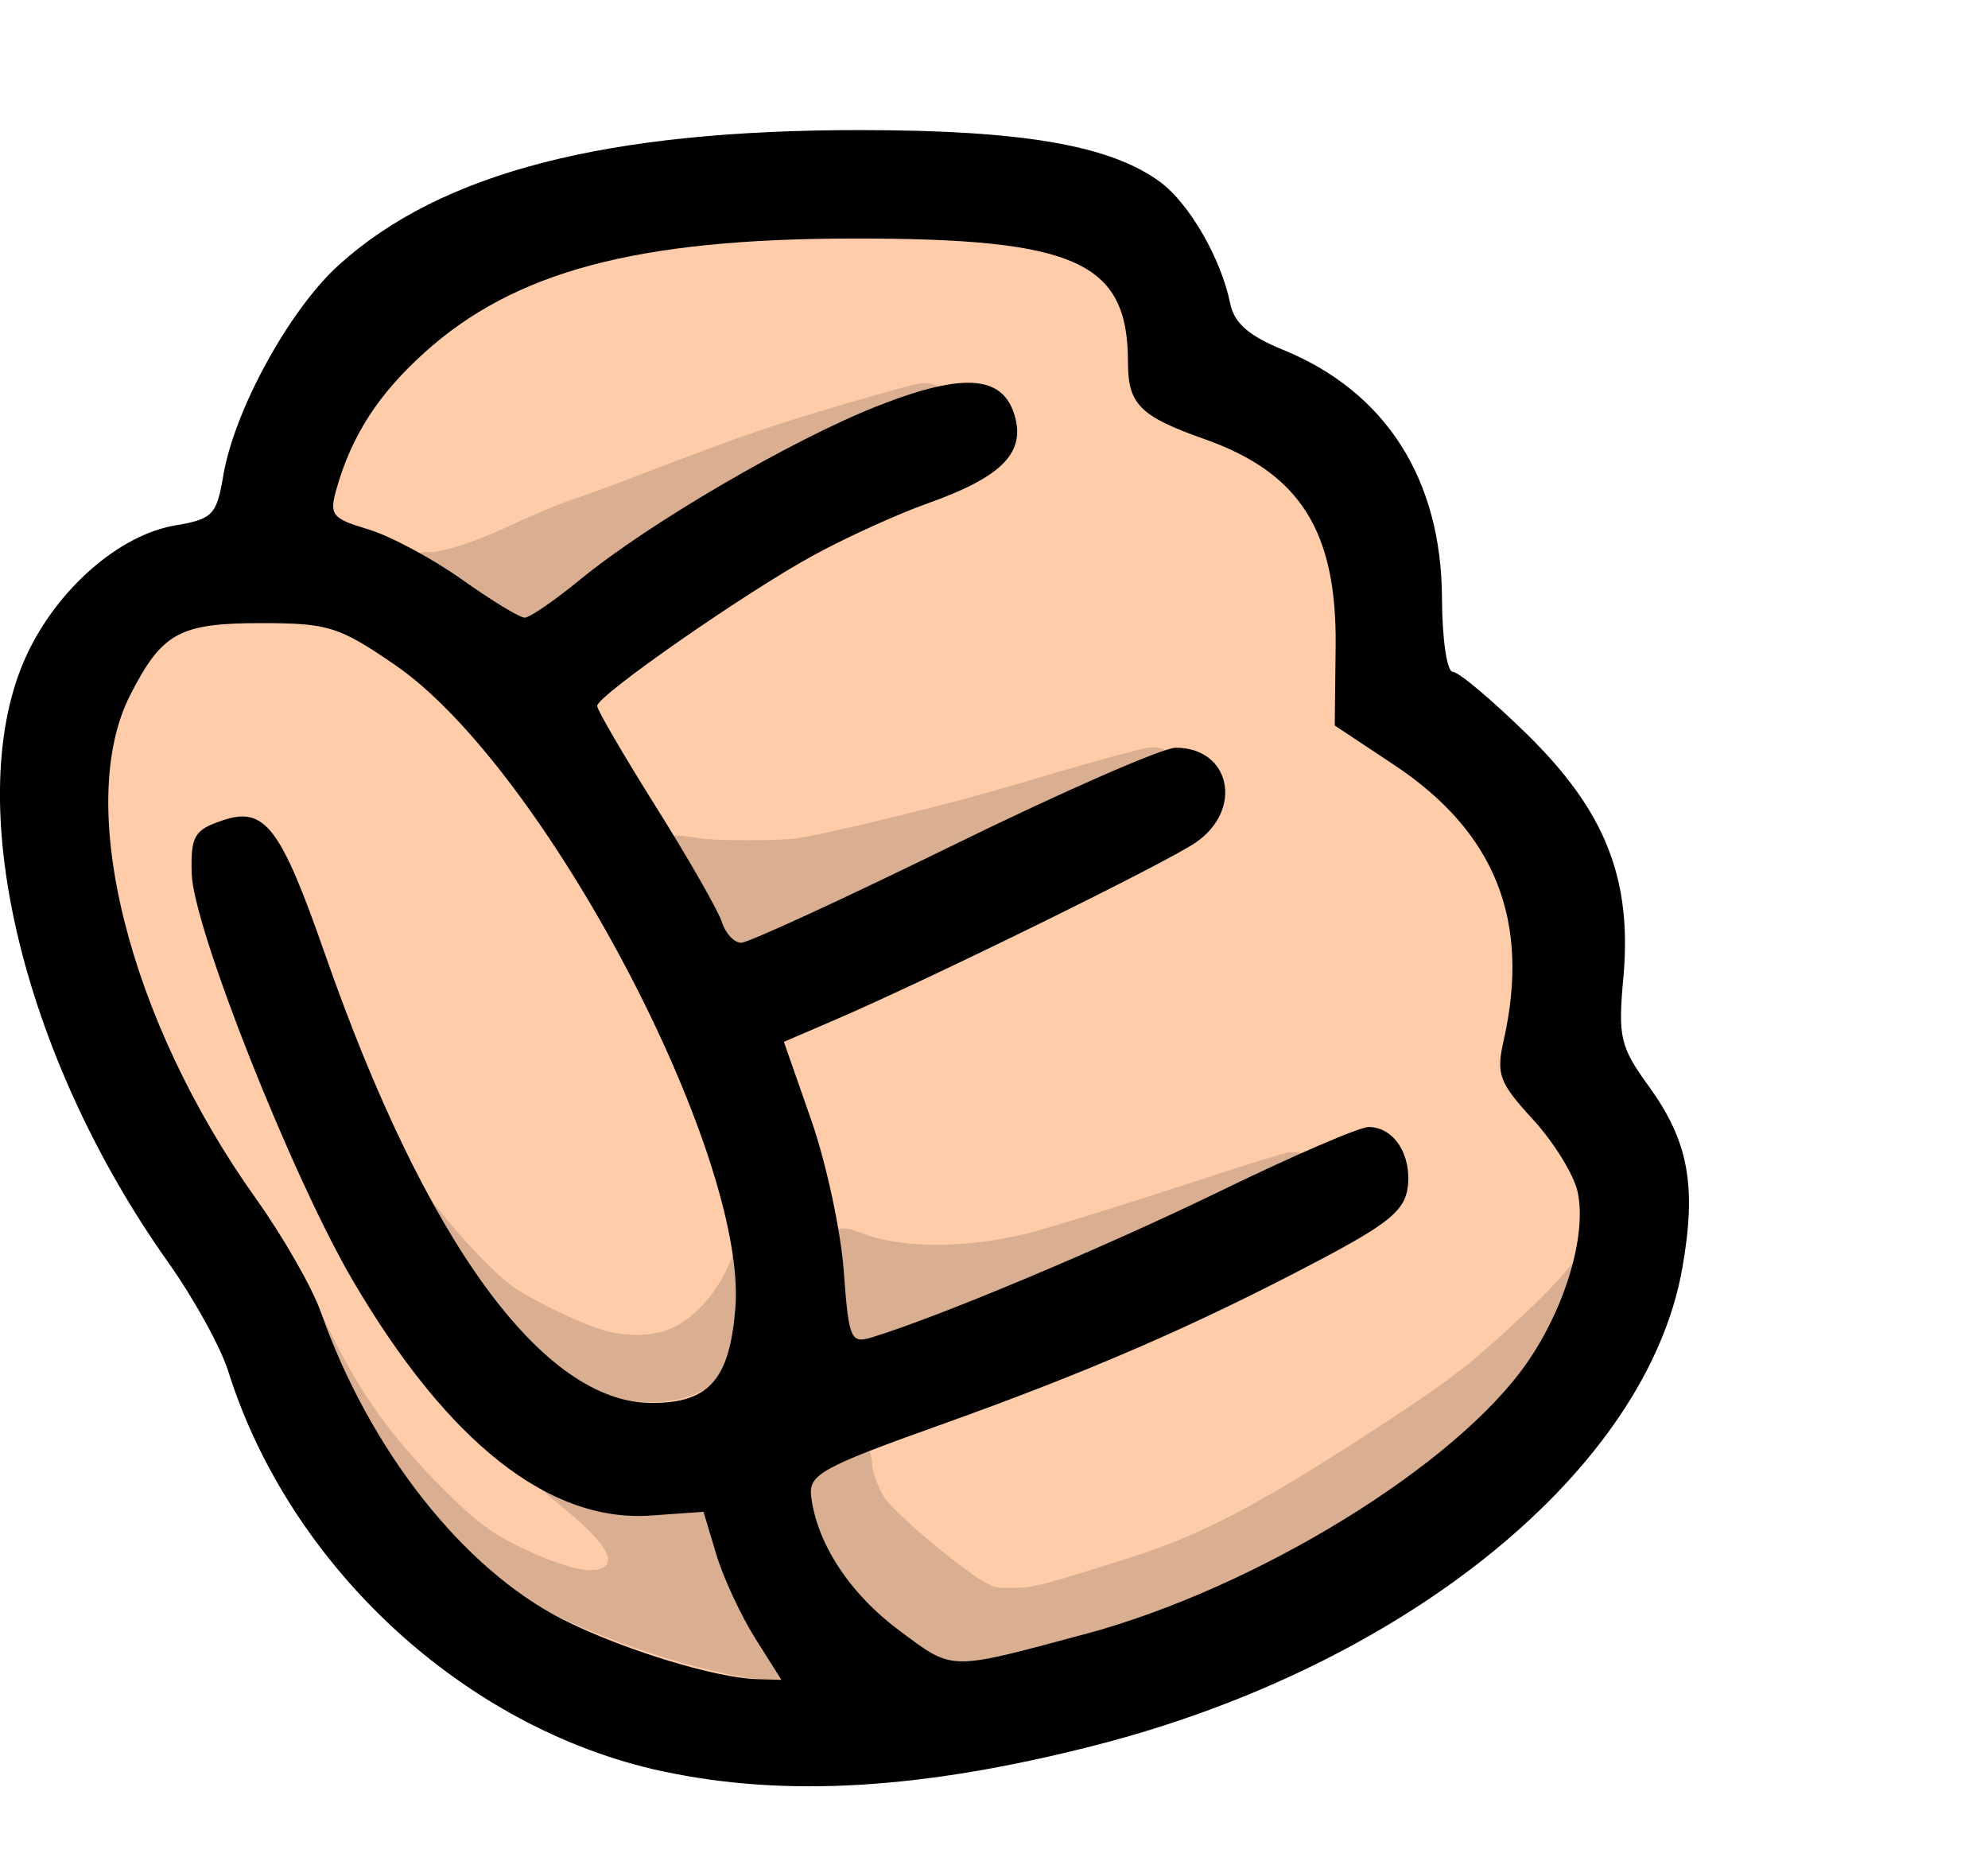 <?xml version="1.0" encoding="UTF-8" standalone="no"?>
<svg
   xmlns:dc="http://purl.org/dc/elements/1.1/"
   xmlns:cc="http://creativecommons.org/ns#"
   xmlns:rdf="http://www.w3.org/1999/02/22-rdf-syntax-ns#"
   xmlns:svg="http://www.w3.org/2000/svg"
   xmlns="http://www.w3.org/2000/svg"
   xmlns:sodipodi="http://sodipodi.sourceforge.net/DTD/sodipodi-0.dtd"
   xmlns:inkscape="http://www.inkscape.org/namespaces/inkscape"
   width="48.538mm"
   height="45.437mm"
   viewBox="0 0 48.538 45.437"
   version="1.1"
   id="svg8"
   inkscape:version="0.91+devel+osxmenu r12922"
   sodipodi:docname="rightHand-dylan.svg">
  <defs
     id="defs2" />
  <sodipodi:namedview
     id="base"
     pagecolor="#ffffff"
     bordercolor="#666666"
     borderopacity="1.0"
     inkscape:pageopacity="0.0"
     inkscape:pageshadow="2"
     inkscape:zoom="2.03"
     inkscape:cx="76.502131"
     inkscape:cy="79.716271"
     inkscape:document-units="mm"
     inkscape:current-layer="layer1"
     inkscape:document-rotation="0"
     showgrid="false"
     inkscape:window-width="1080"
     inkscape:window-height="675"
     inkscape:window-x="378"
     inkscape:window-y="74"
     inkscape:window-maximized="0" />
  <g
     inkscape:label="Layer 1"
     inkscape:groupmode="layer"
     id="layer1">
    <path
       id="path2363"
       style="opacity:1;fill:#ffccaa;fill-opacity:1;stroke-width:0.168"
       d="M 20.795,3.89 C 14.801,3.895 11.441,4.808 8.887,7.362 8.3,7.949 7.772,8.711 7.354,9.451 c -0.209,0.37 -0.387,0.73 -0.519,1.079 -0.132,0.35 -0.297,0.62 -0.177,1.242 0.125,0.65 0.462,0.836 0.723,1.02 0.261,0.184 0.541,0.318 0.855,0.434 0.191,0.071 1.296,0.642 2.047,1.119 0.41,0.26 0.794,0.496 1.091,0.673 0.148,0.088 0.274,0.161 0.381,0.219 0.054,0.029 0.101,0.055 0.16,0.083 0.03,0.014 0.061,0.029 0.116,0.05 0.056,0.021 0.056,0.08 0.425,0.08 0.441,0 0.426,-0.08 0.486,-0.106 0.059,-0.027 0.091,-0.045 0.122,-0.062 0.061,-0.034 0.109,-0.064 0.164,-0.099 0.11,-0.07 0.238,-0.156 0.391,-0.262 0.305,-0.211 0.699,-0.494 1.122,-0.805 1.683,-1.241 3.629,-2.408 5.332,-3.248 1.703,-0.84 3.299,-1.306 3.677,-1.306 0.035,0 -0.01,-0.029 0.018,0.054 0.028,0.083 0.03,0.148 -0.041,0.214 0.152,-0.141 -0.189,0.12 -0.546,0.305 -0.357,0.185 -0.817,0.4 -1.266,0.589 -1.02,0.429 -2.433,1.125 -3.298,1.629 -0.95,0.553 -2.138,1.341 -3.116,2.036 -0.489,0.347 -0.921,0.669 -1.253,0.936 -0.166,0.134 -0.304,0.25 -0.433,0.375 -0.064,0.062 -0.125,0.123 -0.203,0.223 -0.077,0.1 -0.272,0.148 -0.272,0.762 0,0.513 0.076,0.423 0.103,0.489 0.027,0.066 0.052,0.116 0.08,0.173 0.056,0.114 0.124,0.245 0.21,0.404 0.172,0.318 0.411,0.744 0.702,1.252 0.582,1.016 1.37,2.356 2.21,3.753 0.143,0.238 0.343,0.497 0.694,0.679 0.351,0.182 0.842,0.198 1.182,0.077 0.259,-0.092 0.285,-0.119 0.539,-0.234 0.254,-0.115 0.598,-0.273 1.009,-0.464 0.823,-0.381 1.914,-0.89 3.079,-1.438 3.035,-1.427 4.678,-2.175 5.483,-2.444 0.285,-0.095 0.309,-0.085 0.361,-0.092 2.73e-4,0.009 0.004,0.009 0.003,0.019 -0.006,0.122 -0.058,0.213 -0.068,0.238 -0.051,0.039 -0.109,0.085 -0.182,0.128 -0.189,0.112 -0.463,0.264 -0.792,0.442 -0.657,0.355 -1.539,0.811 -2.491,1.291 -1.904,0.959 -4.104,2.019 -5.376,2.568 -0.352,0.152 -0.679,0.296 -0.927,0.408 -0.124,0.056 -0.227,0.104 -0.311,0.144 -0.042,0.02 -0.078,0.038 -0.117,0.058 -0.02,0.01 -0.04,0.021 -0.071,0.038 -0.031,0.018 -0.041,0.002 -0.201,0.144 -0.466,0.414 -0.373,0.656 -0.383,0.773 -0.009,0.118 -0.003,0.173 0.002,0.221 0.009,0.097 0.021,0.151 0.033,0.21 0.024,0.118 0.054,0.234 0.092,0.372 0.076,0.276 0.182,0.623 0.306,1 0.529,1.602 0.848,3.041 0.988,4.409 0.044,0.429 0.094,0.771 0.192,1.1 0.098,0.329 0.185,0.818 0.903,1.094 0.411,0.158 0.527,0.085 0.651,0.07 0.125,-0.015 0.223,-0.037 0.328,-0.063 0.21,-0.052 0.438,-0.123 0.709,-0.216 0.542,-0.185 1.245,-0.453 2.073,-0.788 1.656,-0.669 3.801,-1.601 5.987,-2.614 0.934,-0.433 1.835,-0.824 2.522,-1.102 0.321,-0.13 0.584,-0.229 0.783,-0.299 0.015,0.057 1.55e-4,-0.006 0.014,0.096 0.011,0.08 0.01,0.089 0.012,0.118 0.014,-0.032 0.05,-0.072 -0.105,0.073 -0.235,0.219 -1.726,1.111 -3.888,2.093 -2.162,0.982 -5.083,2.18 -8.578,3.509 -0.347,0.132 -0.692,0.281 -0.992,0.427 -0.3,0.145 -0.493,0.216 -0.805,0.479 -0.089,0.075 -0.204,0.158 -0.355,0.356 -0.151,0.198 -0.287,0.553 -0.297,0.83 -0.02,0.555 0.126,0.765 0.269,1.179 0.47,1.358 1.393,2.462 2.728,3.36 a 1.14,1.14 0 0 0 5.47e-4,0 1.14,1.14 0 0 0 0.09,0.055 c 0.247,0.167 0.47,0.324 0.758,0.46 0.322,0.152 0.735,0.253 1.128,0.251 0.786,-0.003 1.478,-0.24 2.86,-0.631 2.279,-0.644 3.42,-1.084 5.25,-2.025 4.613,-2.374 7.529,-5.204 8.239,-8.576 0.143,-0.681 0.183,-1.387 -0.041,-2.07 -0.224,-0.683 -0.629,-1.253 -1.195,-1.958 -0.435,-0.542 -0.515,-0.687 -0.536,-0.782 -0.021,-0.094 -0.013,-0.452 0.112,-1.316 0.432,-2.991 -0.973,-5.605 -3.853,-7.46 a 1.14,1.14 0 0 0 -5.47e-4,-5.46e-4 l -0.5,-0.322 -0.001,-1.076 c -0.001,-1.731 -0.228,-3.13 -0.932,-4.275 C 32.321,10.135 31.175,9.39 29.761,8.895 29.246,8.715 28.969,8.526 28.86,8.409 28.751,8.293 28.733,8.263 28.73,8.045 28.721,7.33 28.637,6.65 28.315,6.015 27.993,5.38 27.413,4.867 26.733,4.564 25.374,3.958 23.615,3.888 20.795,3.89 Z"
       inkscape:connector-curvature="0" />
    <path
       id="path2365"
       style="opacity:1;fill:#ffccaa;fill-opacity:1;stroke-width:0.168"
       d="m 5.555,13.685 c -0.943,0.046 -1.656,0.111 -2.317,0.495 -0.661,0.383 -1.044,0.999 -1.406,1.724 -0.714,1.43 -0.895,2.936 -0.624,4.785 0.417,2.852 1.505,5.432 3.607,8.676 0.669,1.032 1.584,2.706 1.943,3.533 1.111,2.559 1.854,3.687 3.568,5.413 1.693,1.705 2.795,2.365 5.357,3.207 0.426,0.14 0.876,0.264 1.282,0.357 0.405,0.094 0.711,0.165 1.08,0.169 l 0.632,0.006 a 0.993,0.993 0 0 0 0.875,-1.481 L 19.016,39.619 a 0.993,0.993 0 0 0 -5.46e-4,-5.47e-4 c -0.252,-0.446 -0.663,-1.34 -0.833,-1.81 a 0.993,0.993 0 0 0 0,-5.46e-4 l -0.366,-1.01 a 0.993,0.993 0 0 0 -0.915,-0.654 l -1.412,-0.026 c -1.128,-0.021 -1.235,-0.041 -1.994,-0.405 -0.898,-0.431 -2.631,-2.037 -3.694,-3.621 -0.991,-1.478 -2.219,-3.944 -3.167,-6.239 -0.474,-1.147 -0.882,-2.257 -1.165,-3.179 -0.283,-0.922 -0.427,-1.701 -0.427,-1.959 0,-0.305 0.021,-0.316 -0.002,-0.283 0.025,-0.009 0.03,-0.011 0.111,-0.036 0.199,-0.061 0.221,-0.035 0.155,-0.053 -0.066,-0.018 -0.07,-0.067 0.056,0.108 0.251,0.351 0.732,1.434 1.459,3.375 1.232,3.291 2.442,5.82 3.717,7.668 1.274,1.848 2.642,3.058 4.225,3.481 0.984,0.263 2.009,0.212 2.753,-0.401 0.744,-0.614 1.029,-1.56 1.104,-2.641 0.19,-2.747 -1.311,-6.448 -3.298,-9.928 -1.987,-3.48 -4.391,-6.634 -6.847,-7.823 -0.922,-0.446 -1.554,-0.562 -2.92,-0.495 z"
       inkscape:connector-curvature="0" />
    <path
       style="fill:#000000;stroke-width:0.265"
       d="M 16.163,43.24 C 11.343,42.196 7.077,38.261 5.57,33.468 5.387,32.886 4.73,31.695 4.11,30.822 0.5,25.736 -0.963,19.457 0.653,15.987 1.404,14.374 2.914,13.057 4.277,12.827 5.193,12.672 5.289,12.572 5.451,11.613 5.722,10.009 7.066,7.559 8.273,6.468 10.774,4.209 14.796,3.171 21.026,3.176 c 3.956,0.003 6.085,0.373 7.299,1.266 0.712,0.524 1.489,1.871 1.71,2.964 0.097,0.48 0.452,0.791 1.292,1.134 2.506,1.022 3.871,3.158 3.88,6.076 0.003,0.982 0.122,1.786 0.264,1.786 0.142,0 0.956,0.685 1.81,1.521 1.918,1.88 2.573,3.537 2.353,5.956 -0.131,1.444 -0.076,1.677 0.622,2.64 0.971,1.34 1.172,2.431 0.819,4.437 -0.867,4.92 -6.738,9.699 -14.305,11.644 -4.221,1.085 -7.605,1.288 -10.606,0.638 z m 2.275,-3.248 c -0.353,-0.559 -0.781,-1.482 -0.951,-2.051 l -0.31,-1.034 -1.286,0.091 c -2.474,0.174 -4.953,-1.778 -7.27,-5.725 -1.49,-2.538 -3.907,-8.641 -3.941,-9.949 -0.024,-0.914 0.061,-1.061 0.747,-1.294 1.037,-0.352 1.42,0.145 2.505,3.253 2.457,7.037 5.32,10.967 7.987,10.967 1.387,0 1.89,-0.568 2.034,-2.293 C 18.267,28.177 13.286,18.741 9.659,16.243 8.282,15.295 8.017,15.212 6.381,15.212 c -2.002,0 -2.424,0.232 -3.203,1.758 -1.361,2.668 -0.047,7.922 3.076,12.299 0.658,0.923 1.369,2.165 1.579,2.761 1.188,3.368 3.474,6.271 5.909,7.505 1.431,0.725 3.715,1.428 4.738,1.457 l 0.599,0.017 -0.642,-1.016 z m 8.043,-0.096 c 4.193,-1.125 9.087,-4.133 10.818,-6.65 0.929,-1.35 1.447,-3.115 1.219,-4.153 -0.092,-0.417 -0.582,-1.211 -1.09,-1.764 C 36.601,26.429 36.526,26.227 36.713,25.398 37.372,22.479 36.511,20.315 34.039,18.674 l -1.451,-0.963 0.022,-1.927 C 32.643,12.967 31.742,11.543 29.407,10.719 27.832,10.163 27.54,9.87 27.54,8.846 c 0,-2.461 -1.266,-3.03 -6.729,-3.023 -5.274,0.007 -8.252,0.802 -10.453,2.79 -1.121,1.013 -1.766,2.011 -2.138,3.308 -0.187,0.651 -0.123,0.734 0.772,1.002 0.537,0.161 1.565,0.712 2.286,1.224 0.721,0.512 1.41,0.932 1.532,0.932 0.121,0 0.734,-0.42 1.36,-0.934 1.677,-1.375 5.192,-3.424 7.273,-4.24 2.124,-0.833 3.085,-0.745 3.349,0.307 0.219,0.873 -0.378,1.45 -2.147,2.078 -0.728,0.258 -1.978,0.827 -2.778,1.263 -1.664,0.908 -5.281,3.425 -5.287,3.68 -0.002,0.093 0.646,1.206 1.441,2.472 0.795,1.266 1.517,2.529 1.605,2.807 0.088,0.278 0.301,0.504 0.473,0.503 0.172,-7.93e-4 2.499,-1.072 5.171,-2.381 2.672,-1.309 5.119,-2.38 5.437,-2.38 1.339,0 1.657,1.512 0.486,2.315 -0.729,0.501 -6.496,3.334 -8.817,4.333 l -1.237,0.532 0.665,1.9 c 0.366,1.045 0.724,2.706 0.797,3.692 0.123,1.677 0.168,1.781 0.691,1.621 1.644,-0.503 5.704,-2.208 8.519,-3.578 1.759,-0.856 3.381,-1.556 3.606,-1.556 0.611,0 1.051,0.673 0.955,1.46 -0.07,0.574 -0.463,0.898 -2.202,1.814 -3.011,1.586 -5.614,2.715 -9.26,4.016 -2.831,1.01 -3.168,1.196 -3.106,1.715 0.136,1.155 0.937,2.38 2.142,3.278 1.343,1.001 1.186,0.997 4.536,0.098 z"
       id="path2333"
       inkscape:connector-curvature="0" />
    <path
       id="path865"
       style="opacity:0.15;fill:#000000;stroke-width:0.072"
       d="m 22.606,9.351 c -0.128,-8.088e-4 -0.144,0.012 -0.189,0.021 -0.045,0.009 -0.09,0.019 -0.142,0.031 -0.104,0.025 -0.234,0.058 -0.385,0.099 -0.303,0.082 -0.694,0.192 -1.112,0.315 -0.836,0.245 -1.772,0.532 -2.319,0.721 -0.597,0.206 -1.686,0.609 -2.448,0.905 -0.747,0.29 -1.653,0.624 -1.951,0.722 -0.396,0.131 -1.068,0.412 -1.595,0.66 -0.41,0.193 -0.836,0.363 -1.193,0.481 -0.357,0.118 -0.682,0.172 -0.702,0.173 -0.144,8.72e-4 -0.249,-0.035 -0.506,0.091 -0.129,0.063 -0.308,0.266 -0.305,0.451 0.004,0.185 0.09,0.274 0.148,0.338 0.233,0.254 0.477,0.356 0.958,0.622 0.266,0.147 0.526,0.289 0.731,0.4 0.205,0.111 0.321,0.175 0.422,0.223 0.071,0.034 0.139,0.06 0.21,0.082 0.071,0.022 0.11,0.048 0.28,0.052 0.271,0.006 0.271,-0.044 0.334,-0.07 0.062,-0.026 0.12,-0.054 0.186,-0.088 0.131,-0.068 0.289,-0.158 0.475,-0.268 0.37,-0.22 0.845,-0.521 1.35,-0.857 1.649,-1.097 4.088,-2.406 6.707,-3.593 0.387,-0.176 0.728,-0.335 0.971,-0.454 0.122,-0.059 0.217,-0.107 0.292,-0.148 0.037,-0.02 0.064,-0.034 0.112,-0.067 0.024,-0.017 0.048,-0.006 0.137,-0.132 0.011,-0.016 0.023,-0.035 0.036,-0.06 0.013,-0.025 0.034,-0.098 0.034,-0.098 4.3e-5,-2.082e-4 0.002,-0.154 0.002,-0.154 -3.3e-5,-1.743e-4 -0.082,-0.183 -0.082,-0.183 -1.07e-4,-1.408e-4 -0.152,-0.131 -0.152,-0.131 -1.83e-4,-1.061e-4 -0.139,-0.058 -0.139,-0.058 -2.6e-4,-7.13e-5 -0.072,-0.016 -0.099,-0.019 -0.027,-0.003 -0.049,-0.004 -0.068,-0.004 z"
       inkscape:connector-curvature="0" />
    <path
       id="path867"
       style="opacity:0.15;fill:#000000;stroke-width:0.065"
       d="m 28.188,18.244 c -0.058,-0.002 -0.085,0.002 -0.109,0.004 -0.048,0.005 -0.077,0.011 -0.11,0.017 -0.065,0.013 -0.134,0.029 -0.221,0.051 -0.174,0.043 -0.411,0.106 -0.705,0.187 -0.59,0.163 -1.409,0.399 -2.362,0.682 -1.532,0.455 -4.355,1.142 -5.194,1.277 -0.43,0.069 -2.053,0.065 -2.408,0.003 -0.135,-0.023 -0.261,-0.042 -0.37,-0.052 -0.055,-0.005 -0.103,-0.009 -0.163,-0.01 -0.03,-3.46e-4 -0.061,-5.47e-4 -0.115,0.006 -0.054,0.006 -0.134,-0.046 -0.36,0.154 -0.165,0.146 -0.17,0.279 -0.174,0.348 -0.004,0.069 0.003,0.105 0.01,0.134 0.012,0.058 0.025,0.086 0.036,0.114 0.023,0.056 0.046,0.1 0.074,0.151 0.056,0.103 0.128,0.223 0.214,0.352 0.144,0.218 0.382,0.616 0.502,0.837 0.074,0.137 0.158,0.275 0.238,0.396 0.081,0.121 0.131,0.206 0.257,0.325 0.078,0.074 0.157,0.132 0.248,0.184 0.091,0.052 0.144,0.126 0.437,0.126 0.219,0 0.25,-0.034 0.347,-0.063 0.098,-0.03 0.21,-0.068 0.351,-0.12 0.281,-0.103 0.668,-0.255 1.188,-0.466 1.04,-0.422 2.607,-1.08 4.842,-2.03 1.506,-0.641 3.013,-1.272 3.26,-1.369 0.155,-0.061 0.292,-0.118 0.399,-0.166 0.054,-0.024 0.097,-0.045 0.146,-0.071 0.025,-0.013 0.047,-0.024 0.098,-0.062 0.026,-0.019 0.06,-0.036 0.123,-0.122 0.016,-0.021 0.033,-0.048 0.051,-0.085 0.017,-0.037 0.043,-0.148 0.043,-0.148 3.2e-5,-2.68e-4 -0.028,-0.222 -0.028,-0.223 -8.4e-5,-2.25e-4 -0.143,-0.205 -0.143,-0.206 -1.33e-4,-1.16e-4 -0.059,-0.046 -0.086,-0.063 -0.027,-0.016 -0.052,-0.029 -0.075,-0.039 -0.046,-0.02 -0.083,-0.03 -0.113,-0.037 -0.061,-0.014 -0.097,-0.015 -0.126,-0.016 z"
       inkscape:connector-curvature="0" />
    <path
       style="opacity:0.15;fill:#000000;stroke-width:0.062"
       d="m 15.262,34.165 c -1.398,-0.321 -2.806,-1.534 -4.184,-3.606 -0.54,-0.812 -1.237,-2.016 -1.193,-2.06 0.014,-0.014 0.237,0.256 0.494,0.602 0.719,0.967 1.706,2.019 2.201,2.348 0.522,0.347 1.544,0.835 2.119,1.012 0.552,0.17 1.156,0.171 1.604,0.003 0.603,-0.225 1.182,-0.854 1.515,-1.642 0.164,-0.389 0.166,-0.391 0.205,-0.197 0.067,0.334 0.039,1.296 -0.052,1.807 -0.105,0.591 -0.399,1.212 -0.671,1.419 -0.439,0.335 -1.342,0.474 -2.038,0.315 z"
       id="path869"
       inkscape:connector-curvature="0" />
    <path
       id="path871"
       style="opacity:0.15;fill:#000000;stroke-width:0.062"
       d="m 6.988,30.731 c -0.024,0.001 -0.054,0.022 -0.065,0.04 -0.011,0.019 -0.01,0.032 -0.011,0.043 -9.49e-4,0.048 0.013,0.086 0.034,0.151 0.021,0.065 0.051,0.148 0.088,0.246 0.074,0.195 0.177,0.446 0.293,0.717 0.232,0.542 0.514,1.162 0.72,1.56 1.271,2.457 3.043,4.477 4.948,5.632 1.204,0.73 3.678,1.59 5.301,1.847 0.098,0.015 0.336,0.029 0.552,0.033 0.149,0.003 0.244,0.002 0.311,-0.011 0.034,-0.007 0.066,-0.013 0.093,-0.049 0.014,-0.018 0.021,-0.045 0.02,-0.066 -0.002,-0.021 -0.009,-0.037 -0.017,-0.051 -0.03,-0.051 -0.212,-0.342 -0.416,-0.664 -0.532,-0.842 -1.039,-1.939 -1.305,-2.828 l -0.235,-0.783 a 0.072,0.072 0 0 0 -0.071,-0.051 l -1.138,0.037 c -1.3,0.042 -1.651,-0.009 -2.539,-0.366 -0.148,-0.06 -0.285,-0.112 -0.388,-0.148 -0.051,-0.018 -0.093,-0.032 -0.125,-0.041 -0.016,-0.005 -0.03,-0.008 -0.042,-0.01 -0.006,-0.001 -0.012,-0.003 -0.021,-0.003 -0.005,-1.44e-4 -0.01,-5.75e-4 -0.019,0.001 -0.004,8.63e-4 -0.01,0.002 -0.016,0.005 -0.003,0.002 -0.011,0.005 -0.011,0.006 -1.14e-4,7.2e-5 -0.012,0.01 -0.012,0.01 -8.5e-5,8.6e-5 -0.017,0.027 -0.017,0.027 -4.1e-5,1.17e-4 -0.004,0.025 -0.004,0.025 0,1.52e-4 7.2e-4,0.012 0.002,0.016 9.49e-4,0.004 0.002,0.008 0.003,0.011 0.004,0.011 0.007,0.015 0.01,0.019 0.006,0.008 0.011,0.013 0.016,0.019 0.011,0.012 0.025,0.026 0.044,0.044 0.038,0.035 0.093,0.083 0.161,0.142 0.136,0.117 0.325,0.275 0.536,0.446 0.544,0.442 0.896,0.789 1.062,1.043 0.083,0.127 0.118,0.229 0.117,0.303 -9.72e-4,0.074 -0.03,0.125 -0.103,0.176 -0.101,0.071 -0.296,0.095 -0.575,0.046 C 13.889,38.254 13.528,38.136 13.098,37.949 12.1,37.517 11.679,37.217 10.741,36.269 9.484,34.997 8.747,33.946 7.951,32.287 7.784,31.94 7.559,31.53 7.375,31.222 7.282,31.068 7.2,30.939 7.139,30.855 7.108,30.813 7.085,30.783 7.059,30.76 7.046,30.748 7.037,30.729 6.988,30.731 Z"
       inkscape:connector-curvature="0" />
    <path
       id="path873"
       style="opacity:0.15;fill:#000000;stroke-width:0.063"
       d="m 40.181,27.797 c -0.287,0.097 -0.281,0.229 -0.317,0.308 -0.037,0.079 -0.061,0.153 -0.088,0.244 -0.002,0.006 -0.069,0.18 -0.154,0.367 -0.085,0.187 -0.193,0.414 -0.302,0.628 -0.621,1.223 -1.057,1.771 -2.417,3.028 -1.095,1.012 -1.616,1.404 -3.417,2.575 -2.746,1.784 -4.153,2.52 -5.779,3.04 -1.144,0.365 -1.778,0.563 -2.172,0.665 -0.395,0.102 -0.525,0.11 -0.784,0.111 -0.465,0.001 -0.399,0.017 -0.746,-0.155 -0.109,-0.054 -0.725,-0.5 -1.251,-0.942 -0.263,-0.221 -0.521,-0.449 -0.727,-0.642 -0.206,-0.193 -0.369,-0.373 -0.396,-0.41 -0.186,-0.261 -0.335,-0.72 -0.337,-0.827 -9.95e-4,-0.079 -0.006,-0.15 -0.022,-0.227 -0.008,-0.039 -0.014,-0.076 -0.044,-0.141 -0.015,-0.032 -0.033,-0.073 -0.086,-0.131 -0.053,-0.058 -0.172,-0.148 -0.337,-0.148 -0.148,0 -0.17,0.026 -0.219,0.043 -0.049,0.018 -0.096,0.038 -0.146,0.06 -0.101,0.046 -0.215,0.103 -0.33,0.165 -0.231,0.124 -0.421,0.215 -0.607,0.388 -0.092,0.086 -0.226,0.223 -0.276,0.413 -0.05,0.19 -0.028,0.32 -0.012,0.508 0.101,1.216 0.948,2.564 2.104,3.543 0.283,0.24 0.613,0.489 0.915,0.695 0.301,0.207 0.539,0.365 0.781,0.455 0.619,0.233 1.365,0.084 2.892,-0.309 2.571,-0.662 4.219,-1.279 6.398,-2.396 2.41,-1.236 4.342,-2.581 5.857,-4.09 0.957,-0.953 1.404,-1.548 1.889,-2.518 0.662,-1.323 1.011,-2.741 0.804,-3.779 -0.017,-0.084 -0.029,-0.153 -0.077,-0.252 -0.024,-0.049 -0.053,-0.114 -0.147,-0.189 -0.094,-0.076 -0.306,-0.129 -0.449,-0.08 z"
       inkscape:connector-curvature="0" />
    <path
       id="path875"
       style="opacity:0.15;fill:#000000;stroke-width:0.062"
       d="m 31.582,28.129 c -0.172,-0.006 -0.144,0.013 -0.184,0.022 -0.04,0.009 -0.082,0.02 -0.133,0.034 -0.101,0.028 -0.232,0.066 -0.388,0.114 -0.312,0.095 -0.722,0.224 -1.158,0.367 -2.233,0.733 -4.102,1.312 -4.632,1.443 -1.539,0.381 -3.088,0.357 -3.981,0.018 -0.095,-0.036 -0.182,-0.067 -0.256,-0.09 -0.037,-0.012 -0.068,-0.022 -0.107,-0.031 -0.019,-0.005 -0.038,-0.01 -0.078,-0.015 -0.02,-0.002 -0.043,-0.006 -0.094,-0.003 -0.025,0.002 -0.058,0.004 -0.109,0.018 -0.025,0.007 -0.092,0.036 -0.092,0.037 -2e-4,1.04e-4 -0.122,0.09 -0.122,0.09 a 0.493,0.493 0 0 0 -5.76e-4,0 c -6.5e-5,6.6e-5 -0.058,0.07 -0.058,0.07 -6.2e-5,8.9e-5 -0.024,0.039 -0.033,0.055 -0.016,0.032 -0.025,0.056 -0.031,0.075 -0.012,0.039 -0.016,0.06 -0.019,0.078 -0.005,0.035 -0.006,0.052 -0.006,0.066 -0.001,0.029 -1.68e-4,0.046 5.76e-4,0.066 0.002,0.039 0.004,0.079 0.008,0.126 0.008,0.095 0.02,0.215 0.036,0.347 0.029,0.247 0.085,0.76 0.122,1.129 0.021,0.202 0.049,0.399 0.081,0.565 0.016,0.083 0.033,0.157 0.053,0.228 0.02,0.07 0.022,0.119 0.102,0.243 0.15,0.231 0.337,0.363 0.65,0.363 0.215,0 0.307,-0.045 0.493,-0.101 0.186,-0.056 0.415,-0.133 0.684,-0.23 0.539,-0.193 1.236,-0.462 2.014,-0.777 1.557,-0.628 3.438,-1.435 4.992,-2.157 1.04,-0.483 1.679,-0.784 2.055,-0.97 0.188,-0.093 0.303,-0.153 0.401,-0.214 0.049,-0.031 0.082,0.005 0.208,-0.196 0.032,-0.05 0.078,-0.132 0.077,-0.271 -8.62e-4,-0.139 -0.09,-0.307 -0.181,-0.382 -0.182,-0.15 -0.263,-0.114 -0.313,-0.116 z"
       inkscape:connector-curvature="0" />
  </g>
</svg>
